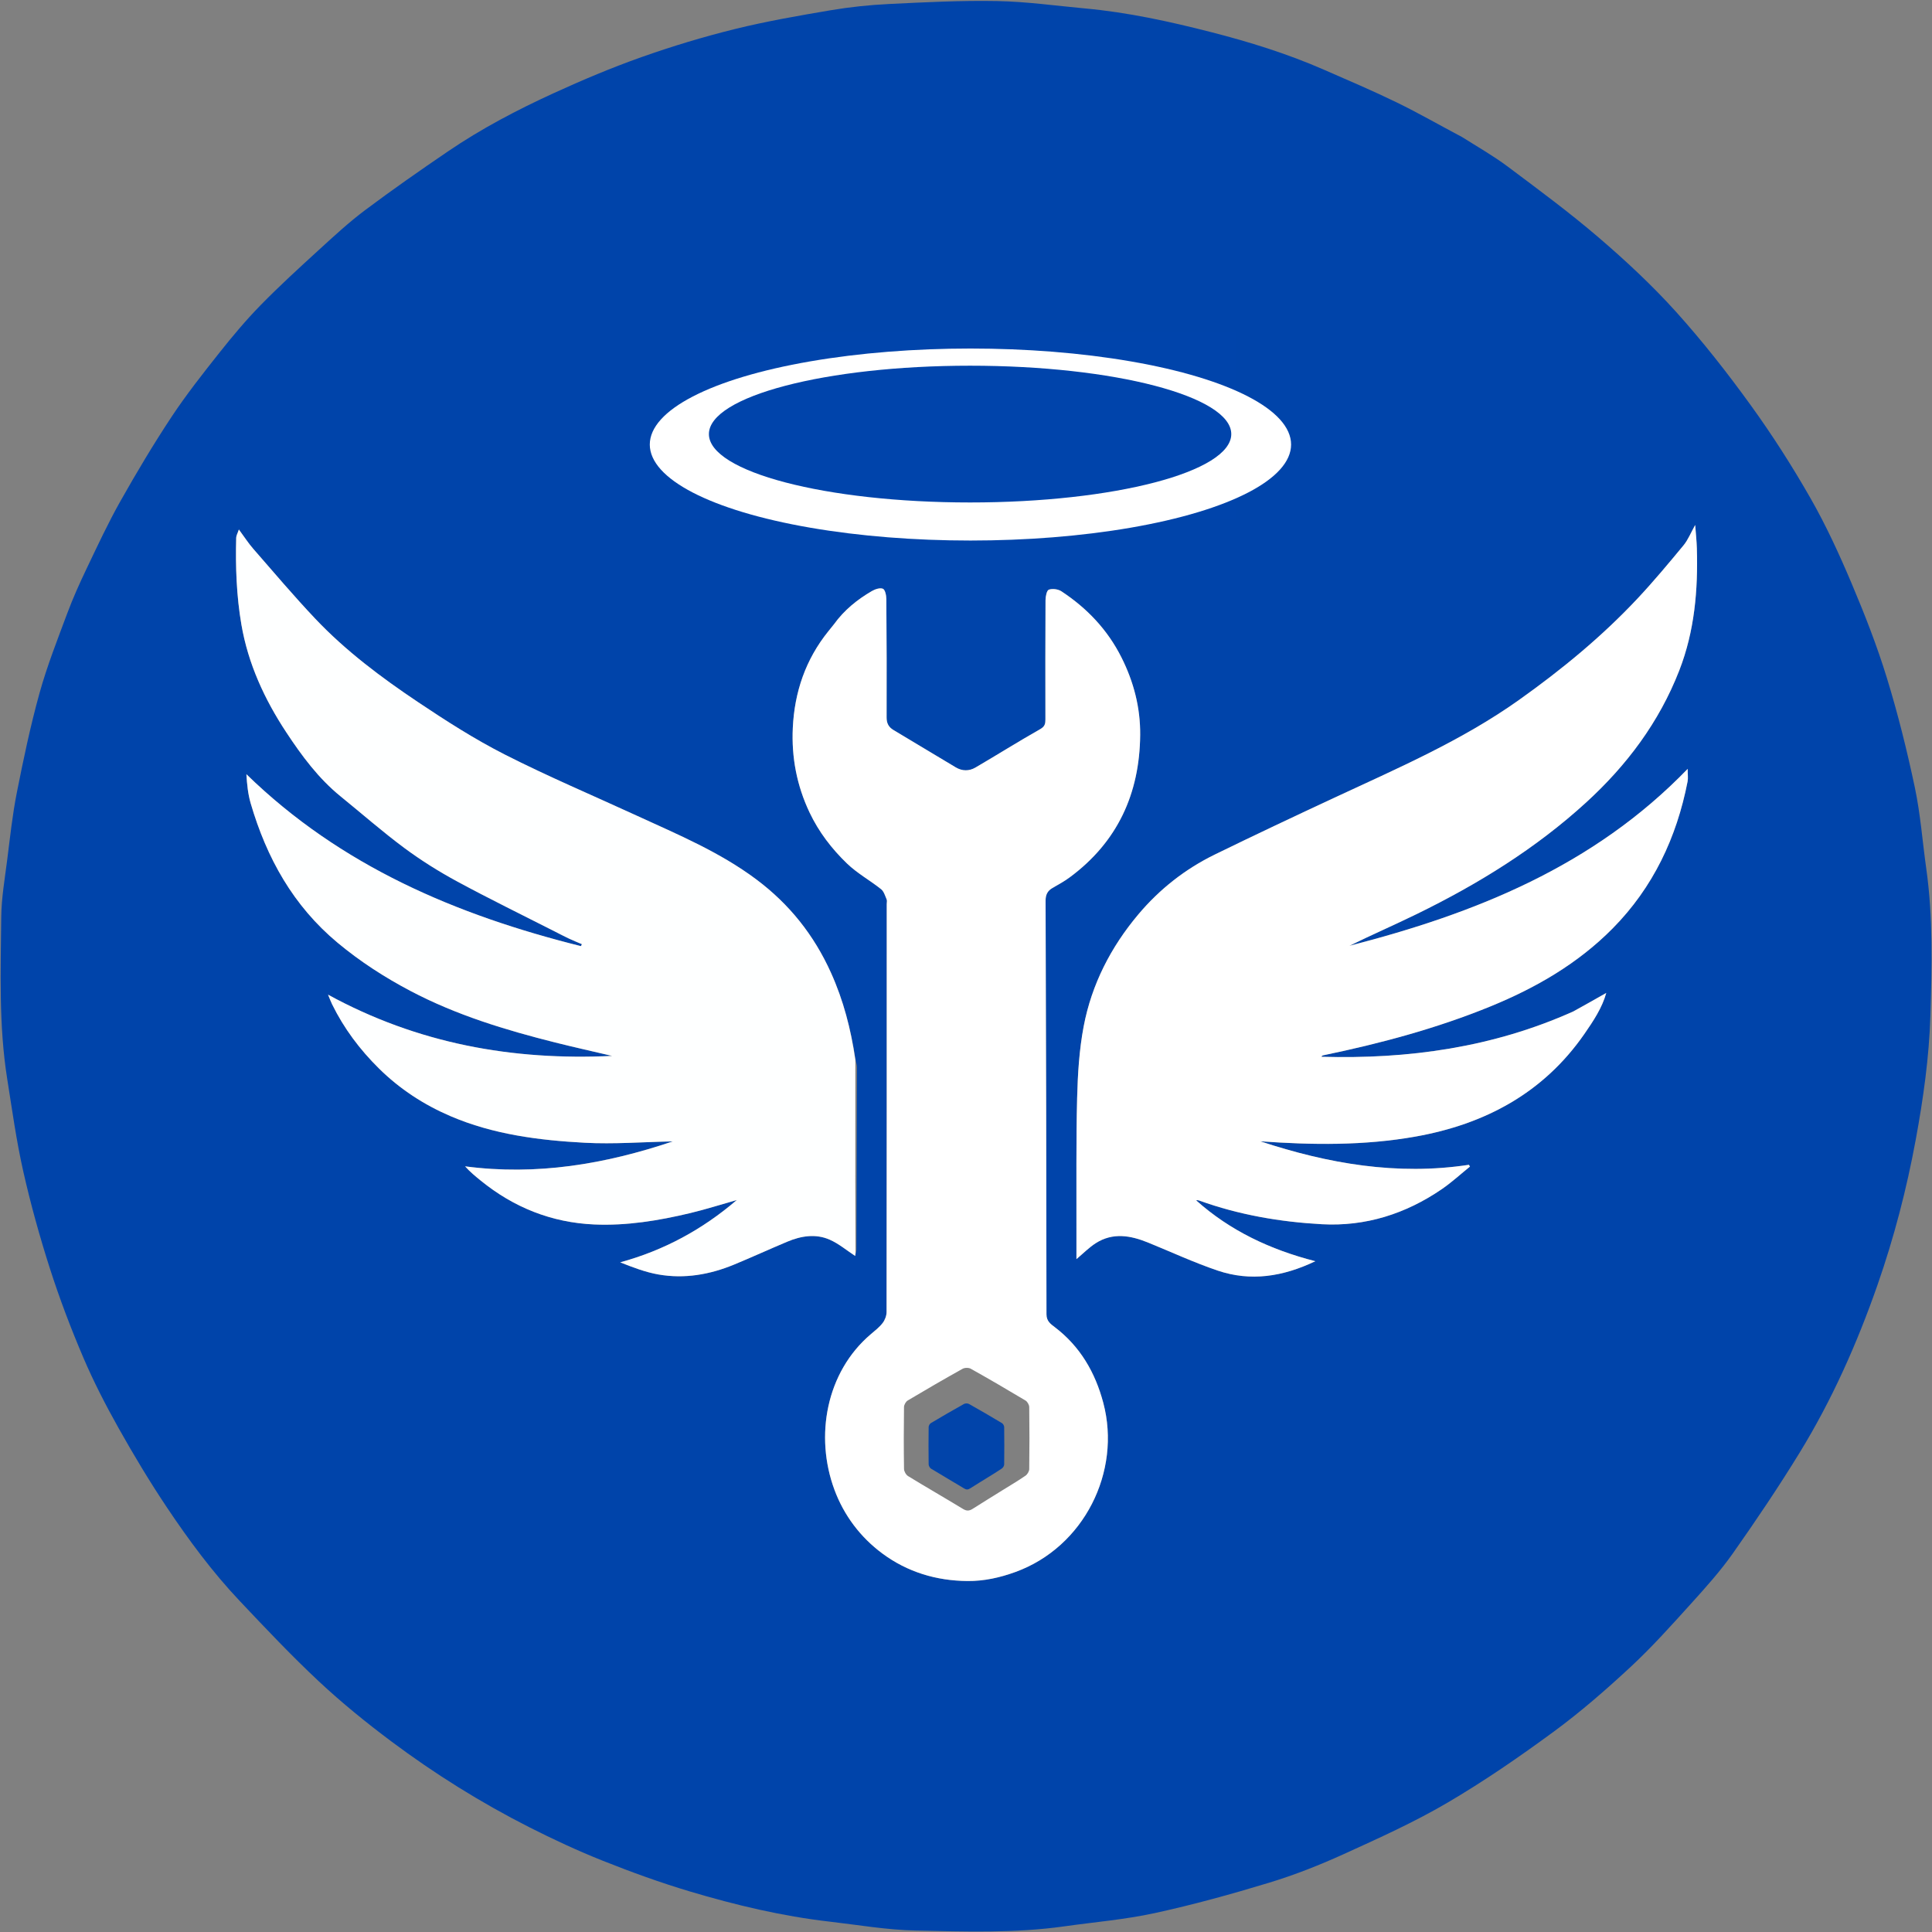 <?xml version="1.0" encoding="UTF-8" standalone="no"?>
<svg
   version="1.1"
   id="Layer_1"
   x="0px"
   y="0px"
   width="100%"
   viewBox="0 0 2048 2048"
   enable-background="new 0 0 2048 2048"
   xml:space="preserve"
   xmlns="http://www.w3.org/2000/svg"
   xmlns:svg="http://www.w3.org/2000/svg"><rect x="0" y="0" width="2048" height="2048" fill="#808080" stroke="none"/><defs
   id="defs9" />


<g
   id="g17"><path
     fill="#0044aa"
     opacity="1"
     stroke="none"
     d="m 1549.899,145.301 c 16.589,10.479 33.226,19.951 48.431,31.338 32.601,24.414 65.45,48.663 96.339,75.152 28.685,24.598 56.578,50.552 81.858,78.586 28.269,31.348 54.466,64.793 79.222,99.023 22.915,31.684 44.109,64.824 63.498,98.789 16.481,28.872 30.457,59.346 43.438,90.003 13.895,32.814 26.94,66.175 37.41,100.206 11.754,38.203 21.419,77.166 29.695,116.285 5.973,28.23 8.067,57.273 12.109,85.923 7.331,51.958 5.989,104.277 4.379,156.37 -1.359,43.995 -7.519,87.738 -15.537,131.229 -9.646,52.324 -22.951,103.539 -40.436,153.678 -21.627,62.012 -48.226,121.888 -82.561,177.908 -22.3,36.384 -46.207,71.846 -70.773,106.748 -13.382,19.011 -29.099,36.486 -44.741,53.766 -20.537,22.688 -41.01,45.611 -63.394,66.4 -26.077,24.218 -53.061,47.779 -81.702,68.828 -36.517,26.837 -74.03,52.684 -113.09,75.581 -35.093,20.571 -72.472,37.424 -109.577,54.297 -25.566,11.625 -51.913,22.045 -78.757,30.217 -40.162,12.227 -80.758,23.432 -121.759,32.359 -31.429,6.843 -63.769,9.49 -95.702,14.013 -52.46,7.43 -105.273,5.515 -157.907,4.424 -30.257,-0.627 -60.431,-5.919 -90.611,-9.383 -50.6,-5.808 -100.018,-17.561 -148.673,-32.105 -31.104,-9.297 -61.759,-20.404 -91.933,-32.418 -26.564,-10.576 -52.614,-22.681 -78.124,-35.627 -51.377,-26.073 -100.214,-56.553 -146.326,-91.055 -26.516,-19.84 -52.392,-40.829 -76.569,-63.43 -29.181,-27.279 -56.676,-56.416 -84.128,-85.482 -28.827,-30.522 -53.807,-64.281 -77.106,-99.101 -18.224,-27.236 -35.138,-55.434 -51.188,-84.019 -13.658,-24.324 -26.501,-49.276 -37.44,-74.919 -13.11,-30.731 -25.019,-62.102 -35.235,-93.908 C 42.085,1310.966 32.491,1276.406 24.629,1241.563 17.367,1209.378 12.877,1176.547 7.681,1143.919 -1.399,1086.904 0.734,1029.381 1.321,972.01 1.528,951.835 5.075,931.659 7.625,911.551 10.649,887.706 13.178,863.721 17.842,840.178 c 6.993,-35.303 14.39,-70.627 24.004,-105.278 7.988,-28.792 19.024,-56.775 29.48,-84.829 5.986,-16.061 13.053,-31.767 20.45,-47.242 11.483,-24.025 22.719,-48.25 35.779,-71.419 17.152,-30.429 35.082,-60.505 54.356,-89.621 15.644,-23.632 33.303,-45.988 50.93,-68.224 13.719,-17.307 27.995,-34.315 43.417,-50.09 19.724,-20.176 40.605,-39.248 61.449,-58.29 15.982,-14.601 31.944,-29.401 49.224,-42.362 28.763,-21.574 58.291,-42.163 88.018,-62.4 35.365,-24.075 73.226,-43.934 112.037,-61.694 30.432,-13.926 61.388,-26.989 92.919,-38.146 32.479,-11.493 65.615,-21.521 99.058,-29.782 33.501,-8.275 67.632,-14.19 101.687,-19.949 20.431,-3.455 41.198,-5.612 61.899,-6.621 38.136,-1.86 76.361,-3.85 114.498,-3.121 31.127,0.595 62.185,5.01 93.264,7.846 45.161,4.12 89.294,13.792 133.128,24.999 40.867,10.448 81.08,22.932 119.787,39.856 25.981,11.36 52.109,22.459 77.588,34.873 23.236,11.321 45.687,24.257 69.085,36.619 M 906.753,1122.132 c -4.822,-31.36 -12.68,-61.638 -25.843,-90.844 C 862.832,991.177 836.733,958.408 801.587,932.135 762.817,903.153 718.627,884.703 675.166,864.729 628.439,843.253 581,823.184 535.186,799.909 503.228,783.673 472.767,764.143 442.929,744.154 404.011,718.083 366.409,689.925 334.059,655.741 c -22.647,-23.93 -43.944,-49.147 -65.619,-73.987 -5.202,-5.962 -9.507,-12.708 -15.226,-20.449 -1.434,4.249 -2.775,6.441 -2.834,8.667 -0.82,30.867 0.297,61.712 5.515,92.136 7.14,41.635 24.596,79.385 47.682,114.358 16.376,24.808 34.101,48.771 57.51,67.765 22.457,18.222 44.223,37.366 67.421,54.581 17.738,13.162 36.652,25.029 56.081,35.549 34.161,18.497 69.116,35.527 103.742,53.165 4.84,2.465 9.647,5.003 14.561,7.311 4.583,2.152 9.289,4.043 13.941,6.048 -0.335,0.689 -0.67,1.378 -1.005,2.067 C 483.714,969.994 361.201,918.13 261.187,820.705 c 0.669,10.948 1.719,21.17 4.555,30.869 16.901,57.812 45.036,108.525 92.118,147.759 23.954,19.961 49.794,36.631 77.245,51.098 48.55,25.586 100.577,41.386 153.482,54.666 19.913,4.998 39.965,9.44 60.337,14.226 -105.685,5.025 -206.064,-12.959 -301.183,-64.929 2.03,4.834 3.022,7.569 4.294,10.165 12.558,25.622 29.41,48.044 49.699,68.083 22.079,21.808 47.677,38.468 75.91,50.557 45.283,19.391 93.674,25.555 142.244,28.166 30.663,1.649 61.545,-0.802 93.338,-1.435 -71.903,24.195 -144.4,36.434 -220.211,26.445 5.26,5.915 10.911,10.507 16.559,15.103 35.055,28.521 75.208,44.51 120.237,46.501 34.408,1.521 68.338,-4.049 101.751,-12.036 16.652,-3.981 33.007,-9.21 49.496,-13.874 -36.274,31.102 -77.025,53.34 -123.614,66.065 13.463,5.355 26.778,10.461 40.563,12.874 27.626,4.835 54.483,0.123 80.243,-10.532 18.862,-7.801 37.433,-16.307 56.252,-24.218 14.658,-6.161 30.096,-8.692 44.95,-2.178 9.749,4.276 18.209,11.495 27.077,17.286 0.044,-0.372 0.203,-1.724 0.99,-4.283 0.124,-0.818 0.353,-1.635 0.356,-2.453 0.226,-64.38 0.455,-128.761 0.575,-193.141 0,-2.658 -1.015,-5.319 -1.697,-9.356 m 760.542,-49.841 c -84.925,38.187 -174.423,50.545 -266.587,47.938 0.576,-1.092 1.301,-1.418 2.061,-1.576 60.355,-12.511 119.743,-28.364 176.927,-51.715 48.281,-19.715 92.922,-45.478 129.818,-82.822 42.811,-43.331 67.784,-96.201 79.393,-155.661 0.693,-3.55 0.09,-7.354 0.09,-13.392 -99.898,103.342 -225.236,153.252 -358.598,187.528 23.688,-11.643 47.938,-22.184 71.668,-33.79 64.844,-31.714 125.938,-69.369 179.411,-118.276 42.968,-39.3 77.276,-84.98 98.608,-139.785 16.272,-41.805 19.947,-85.327 18.65,-129.597 -0.227,-7.734 -1.091,-15.45 -1.769,-24.64 -4.656,8.28 -7.548,15.752 -12.39,21.609 -15.843,19.168 -31.8,38.308 -48.797,56.441 -37.813,40.339 -80.385,75.291 -125.353,107.287 -60.921,43.347 -129.27,72.738 -196.576,104.089 -42.189,19.652 -84.297,39.494 -126.111,59.929 -31.415,15.353 -58.593,36.731 -81.094,63.478 -29.112,34.605 -49.443,74.149 -57.898,118.601 -4.728,24.86 -6.298,50.54 -6.944,75.911 -1.171,45.99 -0.595,92.024 -0.732,138.04 -0.033,10.867 0,21.735 0,32.822 7.297,-6.106 13.329,-12.323 20.429,-16.866 18.18,-11.631 36.966,-8.24 55.6,-0.653 24.505,9.978 48.596,21.175 73.609,29.648 34.971,11.845 69.179,6.56 103.58,-9.9 -47.85,-12.292 -90.271,-32.274 -126.314,-64.514 1.333,-0.353 2.379,-0.111 3.381,0.251 41.954,15.146 85.581,22.596 129.794,25.046 46.352,2.568 88.984,-10.979 127.283,-37.23 10.465,-7.173 19.885,-15.875 29.785,-23.875 -0.368,-0.628 -0.736,-1.257 -1.103,-1.885 -76.107,11.612 -149.289,-1.234 -221.17,-24.907 55.164,3.962 110.307,4.668 164.781,-5.051 73.105,-13.043 135.126,-45.925 178.598,-108.482 9.672,-13.919 19.08,-28.11 23.373,-43.736 -11.263,6.396 -22.721,12.902 -35.4,19.734 M 883.604,662.194 c -1.85,2.339 -3.681,4.693 -5.554,7.014 -24.11,29.878 -35.864,64.47 -37.645,102.409 -1.464,31.201 4.229,61.131 17.763,89.658 9.836,20.731 23.542,38.521 39.738,54.115 10.773,10.372 24.311,17.818 36.118,27.196 2.96,2.351 4.208,7.018 5.853,10.79 0.609,1.397 0.099,3.284 0.099,4.947 0,144.157 0.033,288.314 -0.172,432.47 0,3.929 -1.736,8.497 -4.142,11.629 -3.467,4.515 -8.155,8.146 -12.555,11.877 -47.425,40.208 -59.619,108.205 -38.551,164.952 10.046,27.061 27.444,50.253 50.813,67.545 26.552,19.648 57.09,28.87 90.216,29.148 17.601,0.147 34.327,-3.571 50.877,-9.598 72.734,-26.489 112.391,-106.389 93.075,-179.258 -8.513,-32.115 -24.437,-59.707 -51.344,-80.192 -4.449,-3.388 -8.88,-6.392 -8.885,-13.687 -0.092,-146.096 -0.455,-292.192 -0.951,-438.288 -0.021,-6.312 1.908,-10.517 7.267,-13.605 6.22,-3.584 12.572,-7.059 18.326,-11.314 50.658,-37.456 74.093,-88.704 74.682,-150.848 0.273,-28.865 -6.773,-56.228 -19.829,-82.221 -14.779,-29.422 -36.507,-52.237 -63.646,-70.116 -3.502,-2.307 -9.505,-3.103 -13.338,-1.743 -2.256,0.801 -3.504,7.226 -3.526,11.131 -0.243,42.137 -0.181,84.276 -0.109,126.414 0.012,4.62 -0.605,7.526 -5.589,10.348 -23.121,13.094 -45.629,27.268 -68.582,40.669 -6.649,3.882 -13.999,3.934 -20.942,-0.234 -21.951,-13.181 -43.888,-26.384 -65.874,-39.505 -5.151,-3.074 -7.388,-7.066 -7.361,-13.388 0.178,-41.86 0.048,-83.722 -0.287,-125.581 -0.03,-3.796 -1.246,-9.783 -3.617,-10.81 -3.045,-1.32 -8.336,0.457 -11.754,2.453 -15.429,9.009 -29.242,20.037 -40.575,35.623 M 1150.514,383.22 c -8.046,-1.086 -16.065,-2.469 -24.142,-3.204 -25.823,-2.349 -51.63,-5.441 -77.513,-6.427 -37.638,-1.434 -75.314,-0.12 -112.704,4.867 -24.626,3.285 -49.303,6.728 -73.597,11.818 -27.277,5.715 -53.273,15.58 -76.234,31.932 -20.091,14.307 -25.923,39.371 -4.542,55.865 12.389,9.557 26.779,17.271 41.356,23.082 36.302,14.472 74.777,20.766 113.37,24.947 29.103,3.153 58.48,4.44 87.765,5.011 19.677,0.384 39.423,-1.702 59.108,-3.108 19.321,-1.38 38.77,-2.232 57.863,-5.228 28.222,-4.429 56.432,-9.773 82.82,-21.379 13.927,-6.125 27.839,-12.631 40.724,-20.632 6.016,-3.736 11.335,-10.756 13.906,-17.464 6.25,-16.309 0.284,-29.873 -16.802,-41.696 -33.055,-22.873 -71.228,-31.386 -111.377,-38.384 z"
     id="path2"
     style="stroke-width:1.663" /><rect
     style="font-variation-settings:'opsz' 32, 'wght' 600;fill:#0044ab;fill-opacity:1"
     id="rect17"
     width="580.282"
     height="198.592"
     x="729.577"
     y="352.113" /></g><path
   fill="#ffffff"
   opacity="1"
   stroke="none"
   d="m 1667.906,1072.129 c 12.068,-6.669 23.526,-13.176 34.789,-19.572 -4.294,15.626 -13.701,29.817 -23.373,43.736 -43.472,62.556 -105.493,95.439 -178.598,108.482 -54.475,9.719 -109.617,9.014 -164.781,5.051 71.88,23.673 145.063,36.519 221.17,24.907 0.368,0.628 0.736,1.257 1.103,1.885 -9.9,8 -19.32,16.701 -29.785,23.875 -38.299,26.251 -80.931,39.798 -127.283,37.23 -44.213,-2.45 -87.84,-9.9 -129.794,-25.046 -1.003,-0.362 -2.049,-0.604 -3.381,-0.251 36.043,32.241 78.464,52.222 126.314,64.514 -34.401,16.459 -68.609,21.745 -103.58,9.9 -25.013,-8.473 -49.105,-19.67 -73.609,-29.648 -18.634,-7.587 -37.42,-10.978 -55.6,0.653 -7.101,4.543 -13.133,10.761 -20.43,16.866 0,-11.087 -0.027,-21.954 0,-32.822 0.138,-46.016 -0.439,-92.05 0.733,-138.04 0.646,-25.371 2.215,-51.051 6.944,-75.911 8.455,-44.452 28.787,-83.996 57.899,-118.601 22.502,-26.748 49.679,-48.126 81.094,-63.478 41.814,-20.435 83.923,-40.277 126.111,-59.929 67.306,-31.352 135.654,-60.742 196.576,-104.089 44.968,-31.996 87.54,-66.948 125.353,-107.287 16.997,-18.133 32.954,-37.273 48.797,-56.441 4.842,-5.857 7.734,-13.329 12.39,-21.609 0.678,9.19 1.543,16.906 1.769,24.64 1.296,44.269 -2.378,87.792 -18.65,129.597 -21.332,54.805 -55.64,100.485 -98.608,139.785 -53.473,48.908 -114.567,86.562 -179.411,118.276 -23.73,11.606 -47.98,22.147 -71.668,33.79 133.362,-34.277 258.7,-84.187 358.598,-187.528 0,6.038 0.603,9.841 -0.09,13.392 -11.609,59.46 -36.582,112.33 -79.394,155.661 -36.896,37.343 -81.537,63.107 -129.818,82.822 -57.184,23.351 -116.572,39.204 -176.927,51.715 -0.76,0.158 -1.485,0.484 -2.061,1.576 92.164,2.607 181.661,-9.751 267.197,-48.1 z"
   id="path3"
   style="stroke-width:1.663" />
<path
   fill="#feffff"
   opacity="1"
   stroke="none"
   d="m 906.89,1328.289 c -0.159,1.352 -0.318,2.704 -0.362,3.076 -8.868,-5.791 -17.329,-13.01 -27.077,-17.286 -14.854,-6.515 -30.291,-3.984 -44.95,2.178 -18.819,7.911 -37.39,16.416 -56.252,24.218 -25.76,10.654 -52.617,15.367 -80.243,10.532 -13.785,-2.413 -27.1,-7.518 -40.563,-12.874 46.59,-12.725 87.341,-34.963 123.614,-66.065 -16.489,4.664 -32.843,9.893 -49.496,13.874 -33.413,7.988 -67.343,13.557 -101.751,12.036 -45.03,-1.991 -85.183,-17.98 -120.237,-46.501 -5.648,-4.596 -11.299,-9.188 -16.559,-15.103 75.811,9.99 148.308,-2.249 220.211,-26.445 -31.793,0.632 -62.676,3.083 -93.338,1.435 -48.57,-2.611 -96.96,-8.775 -142.244,-28.166 -28.232,-12.089 -53.83,-28.749 -75.91,-50.557 -20.289,-20.039 -37.141,-42.461 -49.699,-68.083 -1.273,-2.597 -2.264,-5.331 -4.294,-10.165 95.119,51.97 195.498,69.954 301.183,64.929 -20.372,-4.786 -40.424,-9.228 -60.337,-14.226 -52.906,-13.28 -104.933,-29.08 -153.482,-54.666 -27.451,-14.467 -53.291,-31.136 -77.245,-51.098 -47.081,-39.234 -75.217,-89.948 -92.118,-147.759 -2.835,-9.699 -3.885,-19.92 -4.555,-30.869 100.014,97.425 222.528,149.289 354.642,182.247 0.335,-0.689 0.67,-1.378 1.005,-2.067 -4.652,-2.006 -9.358,-3.896 -13.941,-6.048 -4.914,-2.308 -9.721,-4.845 -14.561,-7.311 -34.626,-17.638 -69.581,-34.667 -103.742,-53.165 -19.429,-10.52 -38.343,-22.387 -56.081,-35.549 -23.199,-17.215 -44.964,-36.359 -67.421,-54.581 -23.409,-18.994 -41.134,-42.957 -57.51,-67.765 -23.087,-34.973 -40.542,-72.723 -47.682,-114.358 -5.218,-30.424 -6.335,-61.27 -5.515,-92.136 0.059,-2.226 1.4,-4.418 2.834,-8.667 5.719,7.741 10.024,14.487 15.226,20.449 21.674,24.84 42.972,50.056 65.619,73.987 32.349,34.183 69.951,62.341 108.869,88.413 29.839,19.989 60.299,39.519 92.257,55.755 45.814,23.275 93.253,43.344 139.98,64.82 43.46,19.975 87.651,38.424 126.421,67.406 35.146,26.273 61.246,59.042 79.323,99.153 13.163,29.207 21.021,59.484 25.796,92.315 -0.05,44.33 -0.08,87.19 -0.044,130.05 0.021,24.879 0.149,49.757 0.228,74.636 z"
   id="path4"
   style="stroke-width:1.663" />
<path
   fill="#ffffff"
   opacity="1"
   stroke="none"
   d="m 884.036,661.781 c 10.901,-15.173 24.715,-26.202 40.143,-35.21 3.418,-1.996 8.709,-3.772 11.754,-2.453 2.37,1.027 3.586,7.014 3.617,10.81 0.334,41.859 0.464,83.721 0.287,125.581 -0.026,6.323 2.21,10.314 7.361,13.388 21.986,13.121 43.923,26.324 65.874,39.505 6.942,4.168 14.293,4.116 20.942,0.234 22.953,-13.4 45.461,-27.574 68.582,-40.669 4.983,-2.822 5.597,-5.728 5.589,-10.348 -0.072,-42.138 -0.134,-84.277 0.109,-126.414 0.023,-3.905 1.27,-10.33 3.526,-11.131 3.833,-1.361 9.836,-0.564 13.338,1.743 27.14,17.878 48.868,40.693 63.646,70.116 13.056,25.993 20.103,53.356 19.829,82.221 -0.589,62.144 -24.024,113.393 -74.682,150.848 -5.755,4.255 -12.106,7.729 -18.326,11.314 -5.359,3.088 -7.288,7.294 -7.267,13.605 0.497,146.096 0.859,292.192 0.951,438.288 0,7.296 4.436,10.3 8.885,13.687 26.907,20.485 42.831,48.077 51.344,80.192 19.315,72.868 -20.342,152.768 -93.076,179.258 -16.549,6.027 -33.276,9.745 -50.877,9.598 -33.126,-0.278 -63.664,-9.5 -90.216,-29.148 -23.369,-17.293 -40.767,-40.485 -50.813,-67.545 -21.068,-56.747 -8.873,-124.744 38.551,-164.952 4.401,-3.731 9.089,-7.362 12.555,-11.877 2.405,-3.132 4.136,-7.7 4.142,-11.629 0.205,-144.157 0.172,-288.314 0.172,-432.47 0,-1.663 0.511,-3.55 -0.099,-4.947 -1.645,-3.773 -2.893,-8.439 -5.853,-10.79 -11.807,-9.378 -25.345,-16.824 -36.118,-27.196 -16.196,-15.594 -29.903,-33.384 -39.738,-54.115 -13.534,-28.527 -19.228,-58.456 -17.763,-89.658 1.781,-37.939 13.535,-72.531 37.645,-102.409 1.873,-2.321 3.703,-4.675 5.985,-7.427 m 178.462,918.038 c 8.208,-5.113 16.563,-10.011 24.522,-15.488 2.041,-1.405 3.978,-4.619 4.012,-7.029 0.306,-21.886 0.303,-43.78 0,-65.667 -0.033,-2.402 -1.891,-5.778 -3.923,-6.997 -19.184,-11.504 -38.519,-22.765 -58.029,-33.704 -2.25,-1.261 -6.436,-1.215 -8.707,0.052 -19.526,10.896 -38.881,22.108 -58.088,33.559 -2.044,1.219 -3.966,4.559 -4,6.942 -0.306,21.886 -0.329,43.781 0.013,65.666 0.04,2.604 2.091,6.226 4.306,7.582 19.307,11.813 38.94,23.092 58.283,34.848 3.935,2.392 6.735,2.073 10.373,-0.27 9.981,-6.428 20.178,-12.521 31.237,-19.496 z"
   id="path5"
   style="stroke-width:1.663" />


<path
   fill="#0144aa"
   opacity="1"
   stroke="none"
   d="m 1046.982,1566.207 c -6.386,3.981 -12.536,7.657 -18.557,11.534 -2.195,1.414 -3.884,1.606 -6.258,0.163 -11.668,-7.092 -23.512,-13.895 -35.158,-21.022 -1.336,-0.818 -2.573,-3.003 -2.597,-4.574 -0.204,-13.202 -0.19,-26.409 -0.006,-39.612 0.02,-1.438 1.18,-3.452 2.413,-4.188 11.586,-6.908 23.262,-13.671 35.041,-20.244 1.37,-0.764 3.895,-0.792 5.252,-0.032 11.769,6.599 23.433,13.392 35.005,20.331 1.226,0.735 2.347,2.772 2.366,4.221 0.181,13.203 0.182,26.41 0,39.612 -0.02,1.454 -1.189,3.393 -2.42,4.24 -4.801,3.304 -9.841,6.258 -15.078,9.569 z"
   id="path8"
   style="stroke-width:1.003" />

<ellipse
   style="font-variation-settings:'opsz' 32, 'wght' 600;display:inline;fill:#ffffff;fill-opacity:1;stroke-width:1.538"
   id="path1"
   cx="1028.71"
   cy="471.224"
   rx="339.905"
   ry="101.771" /><ellipse
   style="font-variation-settings:'opsz' 32, 'wght' 600;display:inline;fill:#0044ab;fill-opacity:1;stroke-width:3.035"
   id="path6"
   cx="1028.338"
   cy="460.146"
   rx="276.863"
   ry="72.488" />
</svg>
